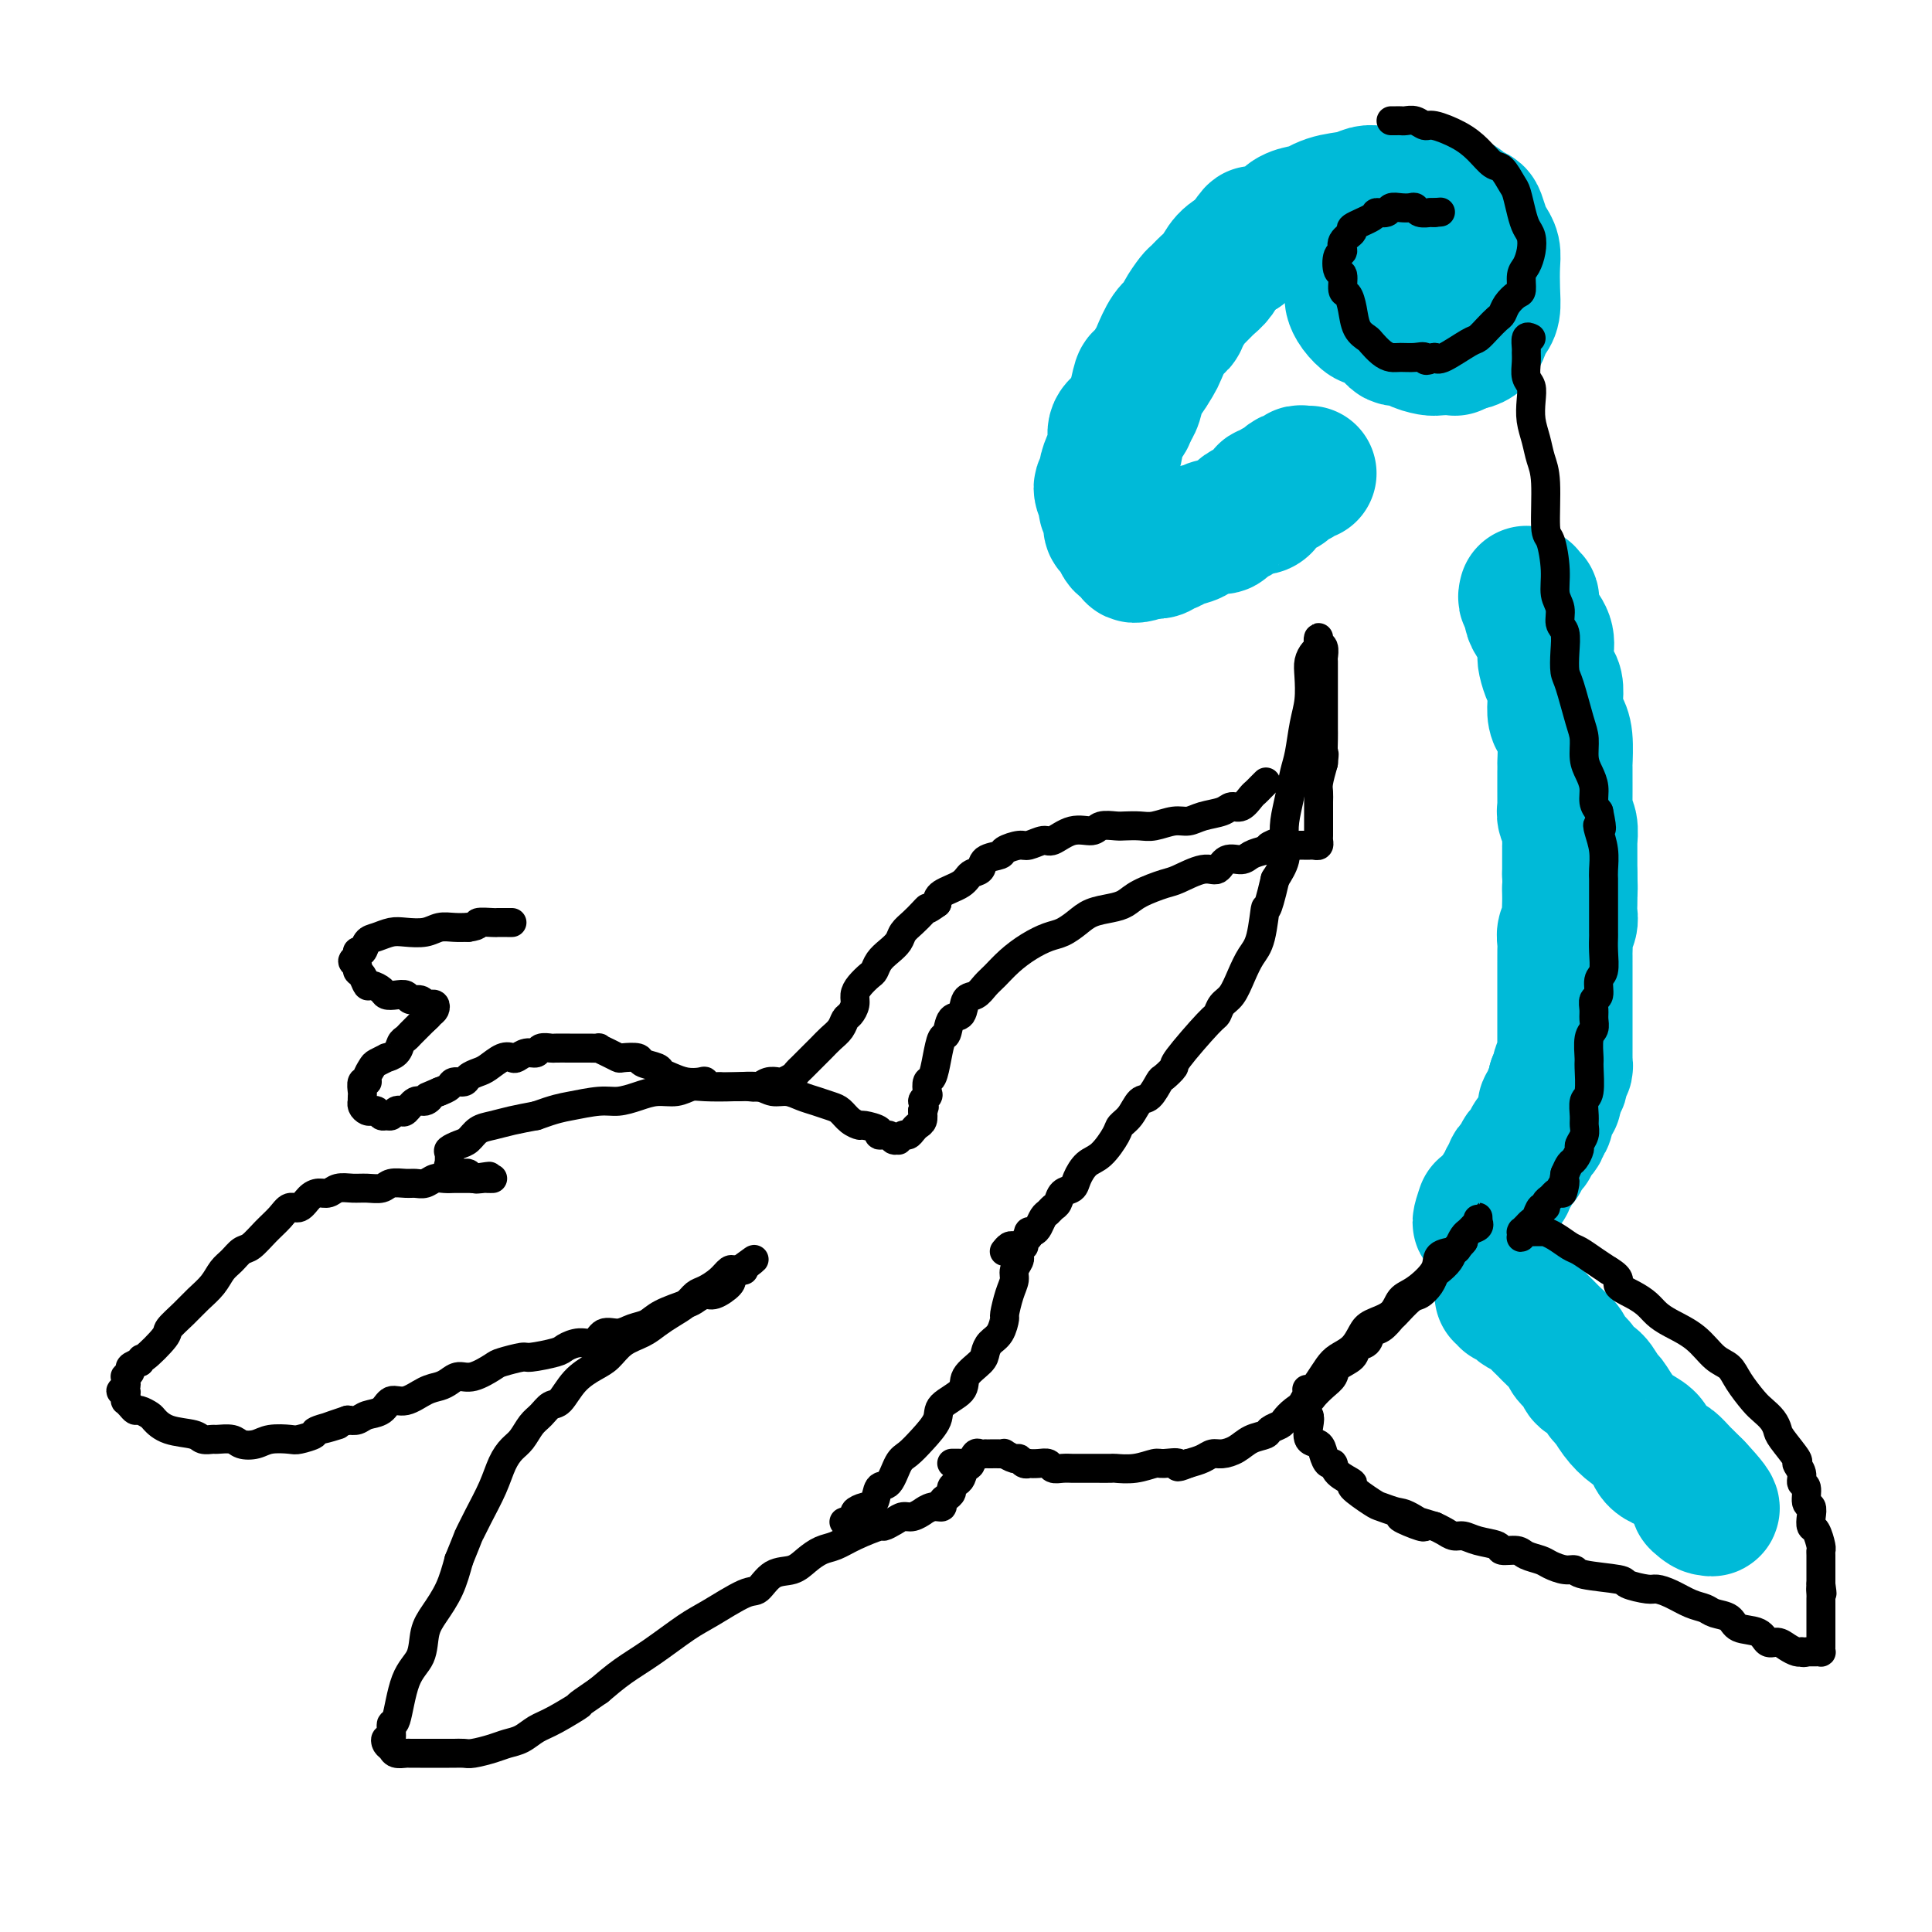 <svg viewBox='0 0 400 400' version='1.1' xmlns='http://www.w3.org/2000/svg' xmlns:xlink='http://www.w3.org/1999/xlink'><g fill='none' stroke='#00BAD8' stroke-width='28' stroke-linecap='round' stroke-linejoin='round'><path d='M316,123c0.030,-0.118 0.060,-0.236 0,0c-0.060,0.236 -0.211,0.825 0,1c0.211,0.175 0.782,-0.064 1,0c0.218,0.064 0.083,0.430 0,1c-0.083,0.570 -0.114,1.345 0,2c0.114,0.655 0.373,1.191 1,2c0.627,0.809 1.622,1.893 2,3c0.378,1.107 0.140,2.239 0,3c-0.140,0.761 -0.182,1.152 0,2c0.182,0.848 0.587,2.152 1,3c0.413,0.848 0.832,1.239 1,2c0.168,0.761 0.083,1.893 0,3c-0.083,1.107 -0.166,2.189 0,3c0.166,0.811 0.580,1.352 1,2c0.420,0.648 0.845,1.405 1,3c0.155,1.595 0.042,4.028 0,5c-0.042,0.972 -0.011,0.483 0,1c0.011,0.517 0.002,2.040 0,3c-0.002,0.960 0.003,1.358 0,2c-0.003,0.642 -0.015,1.528 0,2c0.015,0.472 0.057,0.530 0,1c-0.057,0.470 -0.211,1.351 0,2c0.211,0.649 0.789,1.067 1,2c0.211,0.933 0.057,2.383 0,3c-0.057,0.617 -0.015,0.403 0,1c0.015,0.597 0.004,2.007 0,3c-0.004,0.993 -0.001,1.569 0,2c0.001,0.431 0.001,0.715 0,1'/><path d='M325,181c0.155,4.976 0.043,3.416 0,3c-0.043,-0.416 -0.015,0.311 0,1c0.015,0.689 0.018,1.339 0,2c-0.018,0.661 -0.057,1.333 0,2c0.057,0.667 0.212,1.330 0,2c-0.212,0.670 -0.789,1.348 -1,2c-0.211,0.652 -0.057,1.278 0,2c0.057,0.722 0.015,1.540 0,2c-0.015,0.460 -0.004,0.561 0,1c0.004,0.439 0.001,1.216 0,2c-0.001,0.784 -0.000,1.575 0,2c0.000,0.425 0.000,0.485 0,1c-0.000,0.515 -0.000,1.486 0,2c0.000,0.514 0.000,0.572 0,1c-0.000,0.428 -0.000,1.228 0,2c0.000,0.772 0.000,1.516 0,2c-0.000,0.484 0.000,0.707 0,1c-0.000,0.293 -0.000,0.656 0,1c0.000,0.344 0.000,0.668 0,1c-0.000,0.332 -0.000,0.671 0,1c0.000,0.329 0.000,0.648 0,1c-0.000,0.352 -0.000,0.738 0,1c0.000,0.262 0.001,0.400 0,1c-0.001,0.600 -0.004,1.662 0,2c0.004,0.338 0.015,-0.046 0,0c-0.015,0.046 -0.056,0.524 0,1c0.056,0.476 0.208,0.951 0,1c-0.208,0.049 -0.777,-0.327 -1,0c-0.223,0.327 -0.098,1.357 0,2c0.098,0.643 0.171,0.898 0,1c-0.171,0.102 -0.585,0.051 -1,0'/><path d='M322,224c-0.482,6.831 -0.185,2.408 0,1c0.185,-1.408 0.260,0.200 0,1c-0.260,0.800 -0.855,0.792 -1,1c-0.145,0.208 0.158,0.633 0,1c-0.158,0.367 -0.778,0.677 -1,1c-0.222,0.323 -0.046,0.660 0,1c0.046,0.340 -0.040,0.682 0,1c0.040,0.318 0.204,0.610 0,1c-0.204,0.390 -0.777,0.878 -1,1c-0.223,0.122 -0.098,-0.122 0,0c0.098,0.122 0.167,0.610 0,1c-0.167,0.390 -0.571,0.682 -1,1c-0.429,0.318 -0.885,0.663 -1,1c-0.115,0.337 0.110,0.668 0,1c-0.110,0.332 -0.555,0.666 -1,1c-0.445,0.334 -0.889,0.667 -1,1c-0.111,0.333 0.110,0.667 0,1c-0.110,0.333 -0.550,0.666 -1,1c-0.450,0.334 -0.909,0.668 -1,1c-0.091,0.332 0.187,0.662 0,1c-0.187,0.338 -0.839,0.686 -1,1c-0.161,0.314 0.168,0.596 0,1c-0.168,0.404 -0.834,0.930 -1,1c-0.166,0.070 0.167,-0.317 0,0c-0.167,0.317 -0.833,1.338 -1,2c-0.167,0.662 0.165,0.965 0,1c-0.165,0.035 -0.828,-0.197 -1,0c-0.172,0.197 0.146,0.822 0,1c-0.146,0.178 -0.756,-0.092 -1,0c-0.244,0.092 -0.122,0.546 0,1'/><path d='M308,251c-2.400,4.200 -1.400,1.200 -1,0c0.400,-1.200 0.200,-0.600 0,0'/><path d='M311,268c0.446,-0.120 0.892,-0.239 1,0c0.108,0.239 -0.122,0.838 0,1c0.122,0.162 0.595,-0.112 1,0c0.405,0.112 0.741,0.610 1,1c0.259,0.390 0.439,0.671 1,1c0.561,0.329 1.502,0.707 2,1c0.498,0.293 0.552,0.501 1,1c0.448,0.499 1.290,1.288 2,2c0.710,0.712 1.289,1.347 2,2c0.711,0.653 1.555,1.325 2,2c0.445,0.675 0.490,1.355 1,2c0.510,0.645 1.484,1.256 2,2c0.516,0.744 0.574,1.619 1,2c0.426,0.381 1.219,0.266 2,1c0.781,0.734 1.551,2.318 2,3c0.449,0.682 0.579,0.462 1,1c0.421,0.538 1.134,1.835 2,3c0.866,1.165 1.885,2.197 3,3c1.115,0.803 2.325,1.376 3,2c0.675,0.624 0.815,1.298 1,2c0.185,0.702 0.417,1.431 1,2c0.583,0.569 1.518,0.979 2,1c0.482,0.021 0.510,-0.345 1,0c0.490,0.345 1.441,1.402 2,2c0.559,0.598 0.728,0.738 1,1c0.272,0.262 0.649,0.646 1,1c0.351,0.354 0.675,0.677 1,1'/><path d='M351,308c6.370,6.807 2.295,3.825 1,3c-1.295,-0.825 0.190,0.509 1,1c0.810,0.491 0.946,0.140 1,0c0.054,-0.140 0.027,-0.070 0,0'/><path d='M271,98c-0.303,0.030 -0.606,0.060 -1,0c-0.394,-0.060 -0.880,-0.209 -1,0c-0.120,0.209 0.126,0.778 0,1c-0.126,0.222 -0.625,0.098 -1,0c-0.375,-0.098 -0.625,-0.171 -1,0c-0.375,0.171 -0.874,0.586 -1,1c-0.126,0.414 0.120,0.828 0,1c-0.120,0.172 -0.607,0.102 -1,0c-0.393,-0.102 -0.693,-0.235 -1,0c-0.307,0.235 -0.620,0.837 -1,1c-0.380,0.163 -0.825,-0.115 -1,0c-0.175,0.115 -0.078,0.622 0,1c0.078,0.378 0.138,0.626 0,1c-0.138,0.374 -0.475,0.873 -1,1c-0.525,0.127 -1.239,-0.120 -2,0c-0.761,0.120 -1.569,0.605 -2,1c-0.431,0.395 -0.486,0.698 -1,1c-0.514,0.302 -1.486,0.602 -2,1c-0.514,0.398 -0.570,0.894 -1,1c-0.430,0.106 -1.235,-0.179 -2,0c-0.765,0.179 -1.490,0.823 -2,1c-0.510,0.177 -0.805,-0.111 -1,0c-0.195,0.111 -0.289,0.622 -1,1c-0.711,0.378 -2.039,0.623 -3,1c-0.961,0.377 -1.557,0.884 -2,1c-0.443,0.116 -0.735,-0.161 -1,0c-0.265,0.161 -0.504,0.760 -1,1c-0.496,0.240 -1.248,0.120 -2,0'/><path d='M238,114c-5.526,2.251 -2.842,-0.122 -2,-1c0.842,-0.878 -0.157,-0.262 -1,0c-0.843,0.262 -1.531,0.170 -2,0c-0.469,-0.170 -0.718,-0.417 -1,-1c-0.282,-0.583 -0.596,-1.502 -1,-2c-0.404,-0.498 -0.898,-0.575 -1,-1c-0.102,-0.425 0.187,-1.198 0,-2c-0.187,-0.802 -0.849,-1.631 -1,-2c-0.151,-0.369 0.211,-0.276 0,-1c-0.211,-0.724 -0.995,-2.266 -1,-3c-0.005,-0.734 0.767,-0.662 1,-1c0.233,-0.338 -0.074,-1.087 0,-2c0.074,-0.913 0.531,-1.988 1,-3c0.469,-1.012 0.952,-1.959 1,-3c0.048,-1.041 -0.338,-2.174 0,-3c0.338,-0.826 1.399,-1.343 2,-2c0.601,-0.657 0.742,-1.454 1,-2c0.258,-0.546 0.632,-0.840 1,-2c0.368,-1.160 0.731,-3.186 1,-4c0.269,-0.814 0.443,-0.417 1,-1c0.557,-0.583 1.496,-2.147 2,-3c0.504,-0.853 0.573,-0.996 1,-2c0.427,-1.004 1.213,-2.870 2,-4c0.787,-1.130 1.576,-1.524 2,-2c0.424,-0.476 0.484,-1.032 1,-2c0.516,-0.968 1.488,-2.346 2,-3c0.512,-0.654 0.563,-0.584 1,-1c0.437,-0.416 1.262,-1.318 2,-2c0.738,-0.682 1.391,-1.145 2,-2c0.609,-0.855 1.174,-2.101 2,-3c0.826,-0.899 1.913,-1.449 3,-2'/><path d='M257,52c4.358,-6.130 2.255,-2.955 2,-2c-0.255,0.955 1.340,-0.309 2,-1c0.660,-0.691 0.384,-0.810 1,-1c0.616,-0.190 2.123,-0.450 3,-1c0.877,-0.550 1.123,-1.390 2,-2c0.877,-0.610 2.385,-0.990 3,-1c0.615,-0.010 0.338,0.351 1,0c0.662,-0.351 2.263,-1.415 4,-2c1.737,-0.585 3.609,-0.693 5,-1c1.391,-0.307 2.300,-0.815 3,-1c0.700,-0.185 1.190,-0.049 2,0c0.810,0.049 1.940,0.011 3,0c1.060,-0.011 2.050,0.004 3,0c0.950,-0.004 1.860,-0.026 3,0c1.140,0.026 2.508,0.102 3,0c0.492,-0.102 0.107,-0.380 1,0c0.893,0.380 3.066,1.418 4,2c0.934,0.582 0.631,0.708 1,1c0.369,0.292 1.409,0.749 2,1c0.591,0.251 0.733,0.295 1,1c0.267,0.705 0.660,2.071 1,3c0.340,0.929 0.628,1.422 1,2c0.372,0.578 0.829,1.243 1,2c0.171,0.757 0.057,1.606 0,3c-0.057,1.394 -0.056,3.333 0,5c0.056,1.667 0.167,3.063 0,4c-0.167,0.937 -0.611,1.414 -1,2c-0.389,0.586 -0.723,1.281 -1,2c-0.277,0.719 -0.498,1.463 -1,2c-0.502,0.537 -1.286,0.868 -2,1c-0.714,0.132 -1.357,0.066 -2,0'/><path d='M302,71c-1.147,1.312 -0.515,1.094 -1,1c-0.485,-0.094 -2.088,-0.062 -3,0c-0.912,0.062 -1.133,0.153 -2,0c-0.867,-0.153 -2.382,-0.551 -3,-1c-0.618,-0.449 -0.341,-0.947 -1,-1c-0.659,-0.053 -2.256,0.341 -3,0c-0.744,-0.341 -0.637,-1.418 -1,-2c-0.363,-0.582 -1.197,-0.671 -2,-1c-0.803,-0.329 -1.574,-0.900 -2,-1c-0.426,-0.100 -0.506,0.272 -1,0c-0.494,-0.272 -1.400,-1.186 -2,-2c-0.600,-0.814 -0.893,-1.528 -1,-2c-0.107,-0.472 -0.027,-0.704 0,-1c0.027,-0.296 -0.000,-0.657 0,-1c0.000,-0.343 0.028,-0.669 0,-1c-0.028,-0.331 -0.111,-0.666 0,-1c0.111,-0.334 0.414,-0.667 1,-1c0.586,-0.333 1.453,-0.666 2,-1c0.547,-0.334 0.773,-0.670 1,-1c0.227,-0.330 0.455,-0.653 1,-1c0.545,-0.347 1.406,-0.719 2,-1c0.594,-0.281 0.921,-0.471 2,-1c1.079,-0.529 2.909,-1.396 4,-2c1.091,-0.604 1.444,-0.947 2,-1c0.556,-0.053 1.315,0.182 2,0c0.685,-0.182 1.297,-0.781 2,-1c0.703,-0.219 1.498,-0.059 2,0c0.502,0.059 0.712,0.016 1,0c0.288,-0.016 0.654,-0.004 1,0c0.346,0.004 0.670,0.001 1,0c0.330,-0.001 0.665,-0.001 1,0'/><path d='M305,48c2.089,-0.311 1.311,-0.089 1,0c-0.311,0.089 -0.156,0.044 0,0'/></g>
<g fill='none' stroke='#000000' stroke-width='6' stroke-linecap='round' stroke-linejoin='round'><path d='M288,25c0.327,0.002 0.655,0.005 1,0c0.345,-0.005 0.709,-0.017 1,0c0.291,0.017 0.510,0.062 1,0c0.490,-0.062 1.250,-0.233 2,0c0.750,0.233 1.489,0.868 2,1c0.511,0.132 0.794,-0.241 2,0c1.206,0.241 3.335,1.094 5,2c1.665,0.906 2.866,1.865 4,3c1.134,1.135 2.202,2.446 3,3c0.798,0.554 1.327,0.351 2,1c0.673,0.649 1.490,2.151 2,3c0.510,0.849 0.712,1.045 1,2c0.288,0.955 0.663,2.669 1,4c0.337,1.331 0.636,2.281 1,3c0.364,0.719 0.792,1.209 1,2c0.208,0.791 0.197,1.885 0,3c-0.197,1.115 -0.581,2.252 -1,3c-0.419,0.748 -0.872,1.107 -1,2c-0.128,0.893 0.069,2.318 0,3c-0.069,0.682 -0.402,0.619 -1,1c-0.598,0.381 -1.459,1.206 -2,2c-0.541,0.794 -0.761,1.559 -1,2c-0.239,0.441 -0.498,0.560 -1,1c-0.502,0.440 -1.248,1.201 -2,2c-0.752,0.799 -1.511,1.637 -2,2c-0.489,0.363 -0.709,0.252 -2,1c-1.291,0.748 -3.655,2.357 -5,3c-1.345,0.643 -1.673,0.322 -2,0'/><path d='M297,74c-2.385,1.237 -1.846,0.330 -2,0c-0.154,-0.330 -1.001,-0.081 -2,0c-0.999,0.081 -2.150,-0.005 -3,0c-0.850,0.005 -1.397,0.102 -2,0c-0.603,-0.102 -1.261,-0.404 -2,-1c-0.739,-0.596 -1.560,-1.488 -2,-2c-0.440,-0.512 -0.500,-0.646 -1,-1c-0.500,-0.354 -1.439,-0.929 -2,-2c-0.561,-1.071 -0.742,-2.638 -1,-4c-0.258,-1.362 -0.592,-2.519 -1,-3c-0.408,-0.481 -0.890,-0.285 -1,-1c-0.110,-0.715 0.150,-2.341 0,-3c-0.150,-0.659 -0.711,-0.352 -1,-1c-0.289,-0.648 -0.306,-2.253 0,-3c0.306,-0.747 0.934,-0.637 1,-1c0.066,-0.363 -0.429,-1.197 0,-2c0.429,-0.803 1.782,-1.573 2,-2c0.218,-0.427 -0.700,-0.510 0,-1c0.700,-0.490 3.016,-1.385 4,-2c0.984,-0.615 0.634,-0.949 1,-1c0.366,-0.051 1.446,0.182 2,0c0.554,-0.182 0.581,-0.777 1,-1c0.419,-0.223 1.230,-0.074 2,0c0.770,0.074 1.498,0.072 2,0c0.502,-0.072 0.778,-0.216 1,0c0.222,0.216 0.389,0.790 1,1c0.611,0.210 1.664,0.057 2,0c0.336,-0.057 -0.047,-0.016 0,0c0.047,0.016 0.523,0.008 1,0'/><path d='M297,44c2.167,-0.167 1.083,-0.083 0,0'/><path d='M317,70c-0.423,-0.207 -0.846,-0.413 -1,0c-0.154,0.413 -0.037,1.447 0,2c0.037,0.553 -0.004,0.626 0,1c0.004,0.374 0.053,1.051 0,2c-0.053,0.949 -0.207,2.171 0,3c0.207,0.829 0.776,1.264 1,2c0.224,0.736 0.102,1.773 0,3c-0.102,1.227 -0.186,2.644 0,4c0.186,1.356 0.641,2.649 1,4c0.359,1.351 0.622,2.758 1,4c0.378,1.242 0.871,2.317 1,5c0.129,2.683 -0.105,6.972 0,9c0.105,2.028 0.549,1.793 1,3c0.451,1.207 0.909,3.855 1,6c0.091,2.145 -0.186,3.788 0,5c0.186,1.212 0.834,1.995 1,3c0.166,1.005 -0.150,2.232 0,3c0.150,0.768 0.765,1.077 1,2c0.235,0.923 0.091,2.462 0,4c-0.091,1.538 -0.130,3.076 0,4c0.130,0.924 0.430,1.234 1,3c0.570,1.766 1.411,4.990 2,7c0.589,2.010 0.928,2.807 1,4c0.072,1.193 -0.122,2.781 0,4c0.122,1.219 0.558,2.069 1,3c0.442,0.931 0.888,1.943 1,3c0.112,1.057 -0.111,2.159 0,3c0.111,0.841 0.555,1.420 1,2'/><path d='M331,168c1.099,5.155 0.347,3.542 0,3c-0.347,-0.542 -0.289,-0.012 0,1c0.289,1.012 0.810,2.506 1,4c0.190,1.494 0.051,2.990 0,4c-0.051,1.010 -0.014,1.535 0,2c0.014,0.465 0.004,0.869 0,2c-0.004,1.131 -0.001,2.990 0,4c0.001,1.010 0.001,1.170 0,2c-0.001,0.830 -0.004,2.328 0,3c0.004,0.672 0.016,0.516 0,1c-0.016,0.484 -0.061,1.606 0,3c0.061,1.394 0.227,3.059 0,4c-0.227,0.941 -0.846,1.158 -1,2c-0.154,0.842 0.156,2.309 0,3c-0.156,0.691 -0.778,0.606 -1,1c-0.222,0.394 -0.045,1.269 0,2c0.045,0.731 -0.041,1.319 0,2c0.041,0.681 0.208,1.454 0,2c-0.208,0.546 -0.792,0.865 -1,2c-0.208,1.135 -0.042,3.084 0,4c0.042,0.916 -0.042,0.798 0,2c0.042,1.202 0.208,3.725 0,5c-0.208,1.275 -0.792,1.301 -1,2c-0.208,0.699 -0.041,2.070 0,3c0.041,0.930 -0.045,1.419 0,2c0.045,0.581 0.219,1.254 0,2c-0.219,0.746 -0.832,1.565 -1,2c-0.168,0.435 0.110,0.488 0,1c-0.110,0.512 -0.606,1.484 -1,2c-0.394,0.516 -0.684,0.576 -1,1c-0.316,0.424 -0.658,1.212 -1,2'/><path d='M324,243c-1.190,6.902 -0.165,3.159 0,2c0.165,-1.159 -0.529,0.268 -1,1c-0.471,0.732 -0.718,0.769 -1,1c-0.282,0.231 -0.600,0.657 -1,1c-0.400,0.343 -0.881,0.603 -1,1c-0.119,0.397 0.123,0.932 0,1c-0.123,0.068 -0.611,-0.332 -1,0c-0.389,0.332 -0.679,1.396 -1,2c-0.321,0.604 -0.675,0.749 -1,1c-0.325,0.251 -0.623,0.607 -1,1c-0.377,0.393 -0.834,0.824 -1,1c-0.166,0.176 -0.042,0.096 0,0c0.042,-0.096 0.000,-0.208 0,0c-0.000,0.208 0.040,0.735 0,1c-0.040,0.265 -0.161,0.267 0,0c0.161,-0.267 0.602,-0.804 1,-1c0.398,-0.196 0.753,-0.051 1,0c0.247,0.051 0.388,0.006 1,0c0.612,-0.006 1.696,0.025 2,0c0.304,-0.025 -0.172,-0.106 0,0c0.172,0.106 0.994,0.399 2,1c1.006,0.601 2.198,1.512 3,2c0.802,0.488 1.216,0.555 2,1c0.784,0.445 1.938,1.270 3,2c1.062,0.730 2.031,1.365 3,2'/><path d='M333,263c3.098,1.821 1.842,2.374 2,3c0.158,0.626 1.728,1.324 3,2c1.272,0.676 2.244,1.329 3,2c0.756,0.671 1.295,1.358 2,2c0.705,0.642 1.577,1.237 3,2c1.423,0.763 3.396,1.692 5,3c1.604,1.308 2.838,2.994 4,4c1.162,1.006 2.251,1.333 3,2c0.749,0.667 1.157,1.674 2,3c0.843,1.326 2.121,2.972 3,4c0.879,1.028 1.357,1.439 2,2c0.643,0.561 1.449,1.273 2,2c0.551,0.727 0.845,1.468 1,2c0.155,0.532 0.170,0.854 1,2c0.830,1.146 2.475,3.117 3,4c0.525,0.883 -0.071,0.678 0,1c0.071,0.322 0.807,1.171 1,2c0.193,0.829 -0.158,1.639 0,2c0.158,0.361 0.826,0.272 1,1c0.174,0.728 -0.147,2.273 0,3c0.147,0.727 0.761,0.636 1,1c0.239,0.364 0.102,1.183 0,2c-0.102,0.817 -0.171,1.632 0,2c0.171,0.368 0.582,0.288 1,1c0.418,0.712 0.844,2.217 1,3c0.156,0.783 0.042,0.843 0,1c-0.042,0.157 -0.011,0.409 0,1c0.011,0.591 0.003,1.519 0,2c-0.003,0.481 -0.001,0.514 0,1c0.001,0.486 0.000,1.425 0,2c-0.000,0.575 -0.000,0.788 0,1'/><path d='M377,328c0.464,3.273 0.124,1.454 0,1c-0.124,-0.454 -0.033,0.457 0,1c0.033,0.543 0.009,0.719 0,1c-0.009,0.281 -0.002,0.667 0,1c0.002,0.333 0.001,0.614 0,1c-0.001,0.386 -0.000,0.877 0,1c0.000,0.123 0.000,-0.121 0,0c-0.000,0.121 -0.000,0.607 0,1c0.000,0.393 0.000,0.693 0,1c-0.000,0.307 0.000,0.621 0,1c-0.000,0.379 -0.000,0.823 0,1c0.000,0.177 0.000,0.089 0,0c-0.000,-0.089 -0.000,-0.178 0,0c0.000,0.178 0.001,0.622 0,1c-0.001,0.378 -0.003,0.690 0,1c0.003,0.310 0.012,0.619 0,1c-0.012,0.381 -0.045,0.834 0,1c0.045,0.166 0.167,0.044 0,0c-0.167,-0.044 -0.622,-0.012 -1,0c-0.378,0.012 -0.679,0.003 -1,0c-0.321,-0.003 -0.660,-0.002 -1,0'/><path d='M374,342c-0.700,0.312 -0.950,0.094 -1,0c-0.050,-0.094 0.099,-0.062 0,0c-0.099,0.062 -0.447,0.153 -1,0c-0.553,-0.153 -1.311,-0.551 -2,-1c-0.689,-0.449 -1.310,-0.950 -2,-1c-0.690,-0.050 -1.449,0.352 -2,0c-0.551,-0.352 -0.896,-1.456 -2,-2c-1.104,-0.544 -2.969,-0.526 -4,-1c-1.031,-0.474 -1.227,-1.440 -2,-2c-0.773,-0.560 -2.123,-0.714 -3,-1c-0.877,-0.286 -1.282,-0.703 -2,-1c-0.718,-0.297 -1.748,-0.475 -3,-1c-1.252,-0.525 -2.725,-1.398 -4,-2c-1.275,-0.602 -2.352,-0.935 -3,-1c-0.648,-0.065 -0.866,0.136 -2,0c-1.134,-0.136 -3.184,-0.610 -4,-1c-0.816,-0.390 -0.397,-0.696 -2,-1c-1.603,-0.304 -5.229,-0.606 -7,-1c-1.771,-0.394 -1.686,-0.879 -2,-1c-0.314,-0.121 -1.027,0.121 -2,0c-0.973,-0.121 -2.205,-0.606 -3,-1c-0.795,-0.394 -1.152,-0.697 -2,-1c-0.848,-0.303 -2.187,-0.606 -3,-1c-0.813,-0.394 -1.099,-0.880 -2,-1c-0.901,-0.120 -2.415,0.126 -3,0c-0.585,-0.126 -0.240,-0.625 -1,-1c-0.760,-0.375 -2.626,-0.625 -4,-1c-1.374,-0.375 -2.255,-0.874 -3,-1c-0.745,-0.126 -1.354,0.120 -2,0c-0.646,-0.120 -1.327,-0.606 -2,-1c-0.673,-0.394 -1.336,-0.697 -2,-1'/><path d='M297,316c-12.507,-3.913 -5.274,-0.696 -3,0c2.274,0.696 -0.412,-1.131 -2,-2c-1.588,-0.869 -2.079,-0.781 -3,-1c-0.921,-0.219 -2.271,-0.743 -3,-1c-0.729,-0.257 -0.835,-0.245 -2,-1c-1.165,-0.755 -3.387,-2.278 -4,-3c-0.613,-0.722 0.382,-0.644 0,-1c-0.382,-0.356 -2.143,-1.146 -3,-2c-0.857,-0.854 -0.812,-1.771 -1,-2c-0.188,-0.229 -0.611,0.230 -1,0c-0.389,-0.230 -0.744,-1.151 -1,-2c-0.256,-0.849 -0.412,-1.628 -1,-2c-0.588,-0.372 -1.608,-0.337 -2,-1c-0.392,-0.663 -0.157,-2.024 0,-3c0.157,-0.976 0.238,-1.567 0,-2c-0.238,-0.433 -0.793,-0.707 -1,-1c-0.207,-0.293 -0.066,-0.604 0,-1c0.066,-0.396 0.056,-0.876 0,-1c-0.056,-0.124 -0.159,0.107 0,0c0.159,-0.107 0.579,-0.554 1,-1'/><path d='M271,289c-0.713,-2.313 -0.497,-1.094 0,-1c0.497,0.094 1.274,-0.937 2,-2c0.726,-1.063 1.400,-2.158 2,-3c0.600,-0.842 1.127,-1.432 2,-2c0.873,-0.568 2.092,-1.115 3,-2c0.908,-0.885 1.504,-2.108 2,-3c0.496,-0.892 0.890,-1.453 2,-2c1.110,-0.547 2.936,-1.082 4,-2c1.064,-0.918 1.368,-2.221 2,-3c0.632,-0.779 1.594,-1.034 3,-2c1.406,-0.966 3.255,-2.644 4,-4c0.745,-1.356 0.385,-2.391 1,-3c0.615,-0.609 2.206,-0.793 3,-1c0.794,-0.207 0.791,-0.438 1,-1c0.209,-0.562 0.630,-1.456 1,-2c0.370,-0.544 0.687,-0.739 1,-1c0.313,-0.261 0.620,-0.588 1,-1c0.380,-0.412 0.833,-0.910 1,-1c0.167,-0.090 0.046,0.228 0,0c-0.046,-0.228 -0.019,-1.001 0,-1c0.019,0.001 0.030,0.777 0,1c-0.030,0.223 -0.101,-0.105 0,0c0.101,0.105 0.373,0.644 0,1c-0.373,0.356 -1.392,0.530 -2,1c-0.608,0.470 -0.804,1.235 -1,2'/><path d='M303,257c-0.484,0.654 -0.693,0.790 -1,1c-0.307,0.210 -0.711,0.493 -1,1c-0.289,0.507 -0.462,1.239 -1,2c-0.538,0.761 -1.441,1.550 -2,2c-0.559,0.450 -0.773,0.562 -1,1c-0.227,0.438 -0.466,1.201 -1,2c-0.534,0.799 -1.364,1.633 -2,2c-0.636,0.367 -1.077,0.268 -2,1c-0.923,0.732 -2.326,2.294 -3,3c-0.674,0.706 -0.619,0.555 -1,1c-0.381,0.445 -1.199,1.484 -2,2c-0.801,0.516 -1.584,0.508 -2,1c-0.416,0.492 -0.464,1.483 -1,2c-0.536,0.517 -1.561,0.561 -2,1c-0.439,0.439 -0.293,1.273 -1,2c-0.707,0.727 -2.268,1.346 -3,2c-0.732,0.654 -0.636,1.344 -1,2c-0.364,0.656 -1.187,1.279 -2,2c-0.813,0.721 -1.617,1.541 -2,2c-0.383,0.459 -0.344,0.557 -1,1c-0.656,0.443 -2.005,1.232 -3,2c-0.995,0.768 -1.634,1.514 -2,2c-0.366,0.486 -0.457,0.711 -1,1c-0.543,0.289 -1.539,0.642 -2,1c-0.461,0.358 -0.389,0.722 -1,1c-0.611,0.278 -1.906,0.470 -3,1c-1.094,0.530 -1.986,1.399 -3,2c-1.014,0.601 -2.148,0.934 -3,1c-0.852,0.066 -1.422,-0.136 -2,0c-0.578,0.136 -1.165,0.610 -2,1c-0.835,0.390 -1.917,0.695 -3,1'/><path d='M246,303c-3.385,1.388 -1.846,0.358 -2,0c-0.154,-0.358 -2.000,-0.043 -3,0c-1.000,0.043 -1.153,-0.185 -2,0c-0.847,0.185 -2.386,0.782 -4,1c-1.614,0.218 -3.301,0.059 -4,0c-0.699,-0.059 -0.410,-0.016 -1,0c-0.590,0.016 -2.059,0.004 -3,0c-0.941,-0.004 -1.355,-0.000 -2,0c-0.645,0.000 -1.520,-0.004 -2,0c-0.480,0.004 -0.565,0.015 -1,0c-0.435,-0.015 -1.221,-0.057 -2,0c-0.779,0.057 -1.553,0.211 -2,0c-0.447,-0.211 -0.568,-0.788 -1,-1c-0.432,-0.212 -1.177,-0.061 -2,0c-0.823,0.061 -1.725,0.031 -2,0c-0.275,-0.031 0.076,-0.065 0,0c-0.076,0.065 -0.580,0.228 -1,0c-0.420,-0.228 -0.756,-0.846 -1,-1c-0.244,-0.154 -0.398,0.155 -1,0c-0.602,-0.155 -1.654,-0.773 -2,-1c-0.346,-0.227 0.013,-0.061 0,0c-0.013,0.061 -0.399,0.017 -1,0c-0.601,-0.017 -1.418,-0.006 -2,0c-0.582,0.006 -0.929,0.007 -1,0c-0.071,-0.007 0.136,-0.023 0,0c-0.136,0.023 -0.613,0.083 -1,0c-0.387,-0.083 -0.682,-0.309 -1,0c-0.318,0.309 -0.659,1.155 -1,2'/><path d='M201,303c-7.201,-0.032 -2.704,-0.111 -1,0c1.704,0.111 0.615,0.411 0,1c-0.615,0.589 -0.756,1.467 -1,2c-0.244,0.533 -0.591,0.720 -1,1c-0.409,0.280 -0.879,0.654 -1,1c-0.121,0.346 0.106,0.666 0,1c-0.106,0.334 -0.544,0.682 -1,1c-0.456,0.318 -0.930,0.606 -1,1c-0.070,0.394 0.262,0.894 0,1c-0.262,0.106 -1.120,-0.183 -2,0c-0.880,0.183 -1.782,0.836 -2,1c-0.218,0.164 0.249,-0.162 0,0c-0.249,0.162 -1.215,0.812 -2,1c-0.785,0.188 -1.389,-0.088 -2,0c-0.611,0.088 -1.230,0.538 -2,1c-0.770,0.462 -1.689,0.935 -2,1c-0.311,0.065 -0.012,-0.278 -1,0c-0.988,0.278 -3.264,1.178 -5,2c-1.736,0.822 -2.933,1.566 -4,2c-1.067,0.434 -2.005,0.558 -3,1c-0.995,0.442 -2.047,1.201 -3,2c-0.953,0.799 -1.805,1.639 -3,2c-1.195,0.361 -2.732,0.244 -4,1c-1.268,0.756 -2.266,2.386 -3,3c-0.734,0.614 -1.203,0.211 -3,1c-1.797,0.789 -4.924,2.769 -7,4c-2.076,1.231 -3.103,1.711 -5,3c-1.897,1.289 -4.665,3.385 -7,5c-2.335,1.615 -4.239,2.747 -6,4c-1.761,1.253 -3.381,2.626 -5,4'/><path d='M124,350c-6.227,4.235 -3.793,2.822 -4,3c-0.207,0.178 -3.054,1.945 -5,3c-1.946,1.055 -2.990,1.397 -4,2c-1.010,0.603 -1.985,1.468 -3,2c-1.015,0.532 -2.069,0.731 -3,1c-0.931,0.269 -1.740,0.608 -3,1c-1.260,0.392 -2.970,0.837 -4,1c-1.030,0.163 -1.379,0.044 -2,0c-0.621,-0.044 -1.515,-0.012 -2,0c-0.485,0.012 -0.563,0.003 -1,0c-0.437,-0.003 -1.234,-0.001 -2,0c-0.766,0.001 -1.499,-0.000 -2,0c-0.501,0.000 -0.768,0.001 -1,0c-0.232,-0.001 -0.429,-0.003 -1,0c-0.571,0.003 -1.515,0.012 -2,0c-0.485,-0.012 -0.509,-0.046 -1,0c-0.491,0.046 -1.448,0.173 -2,0c-0.552,-0.173 -0.699,-0.647 -1,-1c-0.301,-0.353 -0.758,-0.585 -1,-1c-0.242,-0.415 -0.270,-1.013 0,-1c0.270,0.013 0.840,0.637 1,0c0.160,-0.637 -0.088,-2.537 0,-3c0.088,-0.463 0.512,0.509 1,-1c0.488,-1.509 1.040,-5.501 2,-8c0.960,-2.499 2.326,-3.507 3,-5c0.674,-1.493 0.655,-3.472 1,-5c0.345,-1.528 1.054,-2.604 2,-4c0.946,-1.396 2.127,-3.113 3,-5c0.873,-1.887 1.436,-3.943 2,-6'/><path d='M95,323c2.539,-6.228 1.888,-4.799 2,-5c0.112,-0.201 0.989,-2.030 2,-4c1.011,-1.970 2.158,-4.079 3,-6c0.842,-1.921 1.380,-3.655 2,-5c0.620,-1.345 1.321,-2.301 2,-3c0.679,-0.699 1.336,-1.140 2,-2c0.664,-0.860 1.335,-2.138 2,-3c0.665,-0.862 1.326,-1.309 2,-2c0.674,-0.691 1.363,-1.626 2,-2c0.637,-0.374 1.222,-0.187 2,-1c0.778,-0.813 1.748,-2.626 3,-4c1.252,-1.374 2.786,-2.307 4,-3c1.214,-0.693 2.110,-1.144 3,-2c0.890,-0.856 1.775,-2.116 3,-3c1.225,-0.884 2.790,-1.393 4,-2c1.210,-0.607 2.067,-1.314 3,-2c0.933,-0.686 1.944,-1.352 3,-2c1.056,-0.648 2.156,-1.277 3,-2c0.844,-0.723 1.430,-1.539 2,-2c0.570,-0.461 1.122,-0.569 2,-1c0.878,-0.431 2.081,-1.187 3,-2c0.919,-0.813 1.553,-1.682 2,-2c0.447,-0.318 0.705,-0.085 1,0c0.295,0.085 0.625,0.023 1,0c0.375,-0.023 0.793,-0.006 1,0c0.207,0.006 0.202,0.002 0,0c-0.202,-0.002 -0.601,-0.001 -1,0'/><path d='M153,263c6.498,-4.777 1.242,-0.721 -1,1c-2.242,1.721 -1.469,1.105 -1,1c0.469,-0.105 0.634,0.300 0,1c-0.634,0.700 -2.067,1.696 -3,2c-0.933,0.304 -1.365,-0.083 -2,0c-0.635,0.083 -1.471,0.638 -2,1c-0.529,0.362 -0.749,0.532 -2,1c-1.251,0.468 -3.532,1.234 -5,2c-1.468,0.766 -2.122,1.534 -3,2c-0.878,0.466 -1.981,0.632 -3,1c-1.019,0.368 -1.954,0.939 -3,1c-1.046,0.061 -2.202,-0.387 -3,0c-0.798,0.387 -1.237,1.610 -2,2c-0.763,0.390 -1.851,-0.054 -3,0c-1.149,0.054 -2.360,0.606 -3,1c-0.640,0.394 -0.708,0.629 -2,1c-1.292,0.371 -3.809,0.878 -5,1c-1.191,0.122 -1.057,-0.140 -2,0c-0.943,0.140 -2.963,0.681 -4,1c-1.037,0.319 -1.092,0.414 -2,1c-0.908,0.586 -2.668,1.661 -4,2c-1.332,0.339 -2.236,-0.059 -3,0c-0.764,0.059 -1.388,0.574 -2,1c-0.612,0.426 -1.213,0.762 -2,1c-0.787,0.238 -1.762,0.378 -3,1c-1.238,0.622 -2.740,1.725 -4,2c-1.260,0.275 -2.277,-0.280 -3,0c-0.723,0.280 -1.153,1.395 -2,2c-0.847,0.605 -2.113,0.701 -3,1c-0.887,0.299 -1.396,0.800 -2,1c-0.604,0.200 -1.302,0.100 -2,0'/><path d='M72,294c-9.806,3.272 -3.321,1.451 -2,1c1.321,-0.451 -2.520,0.467 -4,1c-1.480,0.533 -0.597,0.682 -1,1c-0.403,0.318 -2.090,0.804 -3,1c-0.910,0.196 -1.043,0.101 -2,0c-0.957,-0.101 -2.736,-0.209 -4,0c-1.264,0.209 -2.011,0.735 -3,1c-0.989,0.265 -2.219,0.268 -3,0c-0.781,-0.268 -1.113,-0.807 -2,-1c-0.887,-0.193 -2.331,-0.040 -3,0c-0.669,0.040 -0.565,-0.035 -1,0c-0.435,0.035 -1.411,0.178 -2,0c-0.589,-0.178 -0.791,-0.679 -2,-1c-1.209,-0.321 -3.423,-0.464 -5,-1c-1.577,-0.536 -2.516,-1.467 -3,-2c-0.484,-0.533 -0.512,-0.669 -1,-1c-0.488,-0.331 -1.437,-0.859 -2,-1c-0.563,-0.141 -0.740,0.103 -1,0c-0.260,-0.103 -0.604,-0.553 -1,-1c-0.396,-0.447 -0.843,-0.889 -1,-1c-0.157,-0.111 -0.024,0.111 0,0c0.024,-0.111 -0.060,-0.554 0,-1c0.060,-0.446 0.265,-0.894 0,-1c-0.265,-0.106 -1.000,0.130 -1,0c0.000,-0.130 0.736,-0.626 1,-1c0.264,-0.374 0.055,-0.625 0,-1c-0.055,-0.375 0.043,-0.874 0,-1c-0.043,-0.126 -0.228,0.121 0,0c0.228,-0.121 0.869,-0.609 1,-1c0.131,-0.391 -0.248,-0.683 0,-1c0.248,-0.317 1.124,-0.658 2,-1'/><path d='M29,282c0.454,-1.244 0.088,-0.353 1,-1c0.912,-0.647 3.102,-2.834 4,-4c0.898,-1.166 0.506,-1.313 1,-2c0.494,-0.687 1.876,-1.913 3,-3c1.124,-1.087 1.992,-2.036 3,-3c1.008,-0.964 2.156,-1.944 3,-3c0.844,-1.056 1.384,-2.187 2,-3c0.616,-0.813 1.310,-1.309 2,-2c0.690,-0.691 1.378,-1.576 2,-2c0.622,-0.424 1.178,-0.385 2,-1c0.822,-0.615 1.911,-1.884 3,-3c1.089,-1.116 2.179,-2.079 3,-3c0.821,-0.921 1.375,-1.801 2,-2c0.625,-0.199 1.321,0.283 2,0c0.679,-0.283 1.340,-1.330 2,-2c0.660,-0.670 1.320,-0.965 2,-1c0.680,-0.035 1.379,0.188 2,0c0.621,-0.188 1.162,-0.786 2,-1c0.838,-0.214 1.971,-0.043 3,0c1.029,0.043 1.952,-0.041 3,0c1.048,0.041 2.220,0.208 3,0c0.780,-0.208 1.168,-0.792 2,-1c0.832,-0.208 2.110,-0.042 3,0c0.890,0.042 1.394,-0.041 2,0c0.606,0.041 1.313,0.207 2,0c0.687,-0.207 1.354,-0.788 2,-1c0.646,-0.212 1.273,-0.057 2,0c0.727,0.057 1.556,0.015 2,0c0.444,-0.015 0.504,-0.004 1,0c0.496,0.004 1.427,0.001 2,0c0.573,-0.001 0.786,-0.001 1,0'/><path d='M98,244c6.055,-0.928 2.194,-0.249 1,0c-1.194,0.249 0.281,0.066 1,0c0.719,-0.066 0.683,-0.017 1,0c0.317,0.017 0.986,0.001 1,0c0.014,-0.001 -0.626,0.014 -1,0c-0.374,-0.014 -0.480,-0.056 -1,0c-0.520,0.056 -1.453,0.208 -2,0c-0.547,-0.208 -0.707,-0.778 -1,-1c-0.293,-0.222 -0.720,-0.096 -1,0c-0.280,0.096 -0.414,0.163 -1,0c-0.586,-0.163 -1.623,-0.554 -2,-1c-0.377,-0.446 -0.095,-0.946 0,-1c0.095,-0.054 0.003,0.337 0,0c-0.003,-0.337 0.081,-1.404 0,-2c-0.081,-0.596 -0.329,-0.723 0,-1c0.329,-0.277 1.234,-0.704 2,-1c0.766,-0.296 1.393,-0.461 2,-1c0.607,-0.539 1.194,-1.454 2,-2c0.806,-0.546 1.832,-0.724 3,-1c1.168,-0.276 2.476,-0.650 4,-1c1.524,-0.350 3.262,-0.675 5,-1'/><path d='M111,231c4.057,-1.472 5.200,-1.652 7,-2c1.800,-0.348 4.256,-0.863 6,-1c1.744,-0.137 2.774,0.103 4,0c1.226,-0.103 2.646,-0.550 4,-1c1.354,-0.450 2.640,-0.905 4,-1c1.360,-0.095 2.794,0.170 4,0c1.206,-0.170 2.185,-0.774 3,-1c0.815,-0.226 1.467,-0.076 3,0c1.533,0.076 3.947,0.076 6,0c2.053,-0.076 3.746,-0.228 5,0c1.254,0.228 2.069,0.835 3,1c0.931,0.165 1.979,-0.111 3,0c1.021,0.111 2.016,0.611 3,1c0.984,0.389 1.956,0.669 3,1c1.044,0.331 2.161,0.715 3,1c0.839,0.285 1.399,0.471 2,1c0.601,0.529 1.241,1.400 2,2c0.759,0.600 1.636,0.930 2,1c0.364,0.070 0.216,-0.121 1,0c0.784,0.121 2.501,0.554 3,1c0.499,0.446 -0.221,0.905 0,1c0.221,0.095 1.383,-0.175 2,0c0.617,0.175 0.690,0.794 1,1c0.310,0.206 0.857,-0.000 1,0c0.143,0.000 -0.116,0.207 0,0c0.116,-0.207 0.609,-0.828 1,-1c0.391,-0.172 0.679,0.106 1,0c0.321,-0.106 0.674,-0.595 1,-1c0.326,-0.405 0.626,-0.724 1,-1c0.374,-0.276 0.821,-0.507 1,-1c0.179,-0.493 0.089,-1.246 0,-2'/><path d='M191,230c0.868,-1.328 0.040,-1.649 0,-2c-0.040,-0.351 0.710,-0.732 1,-1c0.290,-0.268 0.119,-0.423 0,-1c-0.119,-0.577 -0.186,-1.577 0,-2c0.186,-0.423 0.626,-0.268 1,-1c0.374,-0.732 0.681,-2.351 1,-4c0.319,-1.649 0.648,-3.328 1,-4c0.352,-0.672 0.727,-0.336 1,-1c0.273,-0.664 0.443,-2.328 1,-3c0.557,-0.672 1.499,-0.353 2,-1c0.501,-0.647 0.559,-2.259 1,-3c0.441,-0.741 1.265,-0.611 2,-1c0.735,-0.389 1.383,-1.299 2,-2c0.617,-0.701 1.204,-1.195 2,-2c0.796,-0.805 1.802,-1.920 3,-3c1.198,-1.080 2.588,-2.124 4,-3c1.412,-0.876 2.846,-1.583 4,-2c1.154,-0.417 2.028,-0.545 3,-1c0.972,-0.455 2.043,-1.238 3,-2c0.957,-0.762 1.800,-1.504 3,-2c1.200,-0.496 2.755,-0.747 4,-1c1.245,-0.253 2.178,-0.507 3,-1c0.822,-0.493 1.533,-1.226 3,-2c1.467,-0.774 3.690,-1.588 5,-2c1.310,-0.412 1.706,-0.421 3,-1c1.294,-0.579 3.487,-1.727 5,-2c1.513,-0.273 2.347,0.330 3,0c0.653,-0.330 1.123,-1.594 2,-2c0.877,-0.406 2.159,0.044 3,0c0.841,-0.044 1.240,-0.584 2,-1c0.760,-0.416 1.880,-0.708 3,-1'/><path d='M262,176c8.252,-3.785 2.382,-1.746 1,-1c-1.382,0.746 1.725,0.200 3,0c1.275,-0.200 0.719,-0.054 1,0c0.281,0.054 1.399,0.014 2,0c0.601,-0.014 0.687,-0.003 1,0c0.313,0.003 0.854,-0.002 1,0c0.146,0.002 -0.105,0.012 0,0c0.105,-0.012 0.564,-0.044 1,0c0.436,0.044 0.849,0.166 1,0c0.151,-0.166 0.040,-0.618 0,-1c-0.040,-0.382 -0.011,-0.693 0,-1c0.011,-0.307 0.003,-0.610 0,-1c-0.003,-0.390 -0.001,-0.867 0,-1c0.001,-0.133 0.000,0.077 0,0c-0.000,-0.077 -0.001,-0.442 0,-1c0.001,-0.558 0.003,-1.310 0,-2c-0.003,-0.690 -0.011,-1.319 0,-2c0.011,-0.681 0.041,-1.414 0,-2c-0.041,-0.586 -0.155,-1.025 0,-2c0.155,-0.975 0.577,-2.488 1,-4'/><path d='M274,158c0.309,-2.928 0.083,-1.747 0,-2c-0.083,-0.253 -0.022,-1.939 0,-3c0.022,-1.061 0.006,-1.495 0,-2c-0.006,-0.505 -0.002,-1.079 0,-2c0.002,-0.921 0.001,-2.187 0,-3c-0.001,-0.813 -0.000,-1.172 0,-2c0.000,-0.828 0.001,-2.124 0,-3c-0.001,-0.876 -0.004,-1.334 0,-2c0.004,-0.666 0.015,-1.542 0,-2c-0.015,-0.458 -0.057,-0.498 0,-1c0.057,-0.502 0.212,-1.466 0,-2c-0.212,-0.534 -0.792,-0.638 -1,-1c-0.208,-0.362 -0.045,-0.981 0,-1c0.045,-0.019 -0.027,0.562 0,1c0.027,0.438 0.151,0.731 0,1c-0.151,0.269 -0.579,0.513 -1,1c-0.421,0.487 -0.834,1.218 -1,2c-0.166,0.782 -0.086,1.614 0,3c0.086,1.386 0.178,3.324 0,5c-0.178,1.676 -0.626,3.088 -1,5c-0.374,1.912 -0.675,4.324 -1,6c-0.325,1.676 -0.674,2.615 -1,4c-0.326,1.385 -0.629,3.216 -1,5c-0.371,1.784 -0.811,3.519 -1,5c-0.189,1.481 -0.128,2.706 0,4c0.128,1.294 0.322,2.655 0,4c-0.322,1.345 -1.161,2.672 -2,4'/><path d='M264,182c-1.965,8.472 -1.877,5.653 -2,6c-0.123,0.347 -0.456,3.860 -1,6c-0.544,2.140 -1.298,2.906 -2,4c-0.702,1.094 -1.353,2.514 -2,4c-0.647,1.486 -1.292,3.036 -2,4c-0.708,0.964 -1.480,1.342 -2,2c-0.520,0.658 -0.787,1.595 -1,2c-0.213,0.405 -0.371,0.277 -2,2c-1.629,1.723 -4.730,5.296 -6,7c-1.270,1.704 -0.711,1.540 -1,2c-0.289,0.460 -1.428,1.544 -2,2c-0.572,0.456 -0.577,0.282 -1,1c-0.423,0.718 -1.263,2.326 -2,3c-0.737,0.674 -1.369,0.415 -2,1c-0.631,0.585 -1.261,2.014 -2,3c-0.739,0.986 -1.589,1.527 -2,2c-0.411,0.473 -0.385,0.876 -1,2c-0.615,1.124 -1.870,2.969 -3,4c-1.130,1.031 -2.134,1.250 -3,2c-0.866,0.750 -1.594,2.032 -2,3c-0.406,0.968 -0.490,1.622 -1,2c-0.510,0.378 -1.446,0.482 -2,1c-0.554,0.518 -0.726,1.452 -1,2c-0.274,0.548 -0.651,0.711 -1,1c-0.349,0.289 -0.672,0.704 -1,1c-0.328,0.296 -0.663,0.474 -1,1c-0.337,0.526 -0.678,1.399 -1,2c-0.322,0.601 -0.625,0.931 -1,1c-0.375,0.069 -0.821,-0.123 -1,0c-0.179,0.123 -0.089,0.562 0,1'/><path d='M213,256c-6.433,7.691 -1.517,1.917 0,0c1.517,-1.917 -0.367,0.021 -1,1c-0.633,0.979 -0.016,0.998 0,1c0.016,0.002 -0.570,-0.014 -1,0c-0.430,0.014 -0.704,0.056 -1,0c-0.296,-0.056 -0.616,-0.211 -1,0c-0.384,0.211 -0.834,0.788 -1,1c-0.166,0.212 -0.047,0.061 0,0c0.047,-0.061 0.024,-0.030 0,0'/><path d='M211,259c0.009,-0.096 0.017,-0.192 0,0c-0.017,0.192 -0.060,0.672 0,1c0.060,0.328 0.222,0.505 0,1c-0.222,0.495 -0.830,1.307 -1,2c-0.170,0.693 0.096,1.267 0,2c-0.096,0.733 -0.554,1.624 -1,3c-0.446,1.376 -0.879,3.236 -1,4c-0.121,0.764 0.072,0.430 0,1c-0.072,0.570 -0.409,2.042 -1,3c-0.591,0.958 -1.436,1.400 -2,2c-0.564,0.600 -0.845,1.357 -1,2c-0.155,0.643 -0.183,1.171 -1,2c-0.817,0.829 -2.424,1.957 -3,3c-0.576,1.043 -0.122,1.999 -1,3c-0.878,1.001 -3.089,2.048 -4,3c-0.911,0.952 -0.523,1.811 -1,3c-0.477,1.189 -1.819,2.708 -3,4c-1.181,1.292 -2.199,2.357 -3,3c-0.801,0.643 -1.383,0.865 -2,2c-0.617,1.135 -1.270,3.183 -2,4c-0.730,0.817 -1.539,0.404 -2,1c-0.461,0.596 -0.576,2.202 -1,3c-0.424,0.798 -1.158,0.788 -2,1c-0.842,0.212 -1.793,0.644 -2,1c-0.207,0.356 0.329,0.634 0,1c-0.329,0.366 -1.523,0.819 -2,1c-0.477,0.181 -0.239,0.091 0,0'/><path d='M262,162c0.088,-0.087 0.175,-0.173 0,0c-0.175,0.173 -0.614,0.606 -1,1c-0.386,0.394 -0.721,0.750 -1,1c-0.279,0.250 -0.504,0.395 -1,1c-0.496,0.605 -1.263,1.669 -2,2c-0.737,0.331 -1.445,-0.070 -2,0c-0.555,0.070 -0.956,0.611 -2,1c-1.044,0.389 -2.729,0.626 -4,1c-1.271,0.374 -2.126,0.885 -3,1c-0.874,0.115 -1.766,-0.165 -3,0c-1.234,0.165 -2.810,0.775 -4,1c-1.190,0.225 -1.994,0.065 -3,0c-1.006,-0.065 -2.214,-0.033 -3,0c-0.786,0.033 -1.149,0.069 -2,0c-0.851,-0.069 -2.191,-0.244 -3,0c-0.809,0.244 -1.089,0.907 -2,1c-0.911,0.093 -2.455,-0.382 -4,0c-1.545,0.382 -3.090,1.622 -4,2c-0.910,0.378 -1.183,-0.106 -2,0c-0.817,0.106 -2.177,0.801 -3,1c-0.823,0.199 -1.108,-0.097 -2,0c-0.892,0.097 -2.389,0.589 -3,1c-0.611,0.411 -0.335,0.743 -1,1c-0.665,0.257 -2.269,0.439 -3,1c-0.731,0.561 -0.588,1.501 -1,2c-0.412,0.499 -1.378,0.556 -2,1c-0.622,0.444 -0.898,1.273 -2,2c-1.102,0.727 -3.029,1.350 -4,2c-0.971,0.650 -0.985,1.325 -1,2'/><path d='M194,187c-2.583,1.893 -2.039,1.126 -2,1c0.039,-0.126 -0.426,0.389 -1,1c-0.574,0.611 -1.257,1.318 -2,2c-0.743,0.682 -1.547,1.338 -2,2c-0.453,0.662 -0.554,1.328 -1,2c-0.446,0.672 -1.236,1.349 -2,2c-0.764,0.651 -1.501,1.277 -2,2c-0.499,0.723 -0.760,1.544 -1,2c-0.240,0.456 -0.460,0.546 -1,1c-0.540,0.454 -1.402,1.273 -2,2c-0.598,0.727 -0.933,1.364 -1,2c-0.067,0.636 0.134,1.273 0,2c-0.134,0.727 -0.601,1.545 -1,2c-0.399,0.455 -0.728,0.547 -1,1c-0.272,0.453 -0.488,1.268 -1,2c-0.512,0.732 -1.321,1.380 -2,2c-0.679,0.620 -1.229,1.213 -2,2c-0.771,0.787 -1.764,1.769 -2,2c-0.236,0.231 0.284,-0.288 0,0c-0.284,0.288 -1.370,1.384 -2,2c-0.630,0.616 -0.802,0.753 -1,1c-0.198,0.247 -0.423,0.606 -1,1c-0.577,0.394 -1.505,0.824 -2,1c-0.495,0.176 -0.556,0.100 -1,0c-0.444,-0.100 -1.271,-0.223 -2,0c-0.729,0.223 -1.360,0.792 -2,1c-0.640,0.208 -1.287,0.056 -2,0c-0.713,-0.056 -1.490,-0.015 -2,0c-0.510,0.015 -0.753,0.004 -1,0c-0.247,-0.004 -0.499,-0.001 -1,0c-0.501,0.001 -1.250,0.001 -2,0'/><path d='M149,225c-2.977,0.086 -2.921,-0.698 -3,-1c-0.079,-0.302 -0.295,-0.122 -1,0c-0.705,0.122 -1.899,0.188 -3,0c-1.101,-0.188 -2.110,-0.628 -3,-1c-0.890,-0.372 -1.661,-0.674 -2,-1c-0.339,-0.326 -0.247,-0.675 -1,-1c-0.753,-0.325 -2.351,-0.626 -3,-1c-0.649,-0.374 -0.350,-0.822 -1,-1c-0.650,-0.178 -2.250,-0.086 -3,0c-0.750,0.086 -0.652,0.167 -1,0c-0.348,-0.167 -1.143,-0.581 -2,-1c-0.857,-0.419 -1.775,-0.844 -2,-1c-0.225,-0.156 0.244,-0.042 0,0c-0.244,0.042 -1.202,0.011 -2,0c-0.798,-0.011 -1.436,-0.004 -2,0c-0.564,0.004 -1.053,0.005 -2,0c-0.947,-0.005 -2.350,-0.016 -3,0c-0.650,0.016 -0.545,0.061 -1,0c-0.455,-0.061 -1.469,-0.226 -2,0c-0.531,0.226 -0.578,0.843 -1,1c-0.422,0.157 -1.219,-0.147 -2,0c-0.781,0.147 -1.546,0.746 -2,1c-0.454,0.254 -0.598,0.162 -1,0c-0.402,-0.162 -1.062,-0.393 -2,0c-0.938,0.393 -2.153,1.411 -3,2c-0.847,0.589 -1.325,0.749 -2,1c-0.675,0.251 -1.545,0.592 -2,1c-0.455,0.408 -0.493,0.883 -1,1c-0.507,0.117 -1.483,-0.122 -2,0c-0.517,0.122 -0.576,0.606 -1,1c-0.424,0.394 -1.212,0.697 -2,1'/><path d='M91,226c-3.666,1.549 -2.330,0.923 -2,1c0.330,0.077 -0.345,0.857 -1,1c-0.655,0.143 -1.289,-0.350 -2,0c-0.711,0.350 -1.500,1.544 -2,2c-0.500,0.456 -0.711,0.176 -1,0c-0.289,-0.176 -0.655,-0.247 -1,0c-0.345,0.247 -0.670,0.812 -1,1c-0.330,0.188 -0.666,-0.001 -1,0c-0.334,0.001 -0.668,0.194 -1,0c-0.332,-0.194 -0.663,-0.774 -1,-1c-0.337,-0.226 -0.679,-0.098 -1,0c-0.321,0.098 -0.622,0.167 -1,0c-0.378,-0.167 -0.833,-0.568 -1,-1c-0.167,-0.432 -0.046,-0.894 0,-1c0.046,-0.106 0.016,0.144 0,0c-0.016,-0.144 -0.019,-0.682 0,-1c0.019,-0.318 0.061,-0.418 0,-1c-0.061,-0.582 -0.225,-1.647 0,-2c0.225,-0.353 0.839,0.007 1,0c0.161,-0.007 -0.130,-0.379 0,-1c0.130,-0.621 0.683,-1.489 1,-2c0.317,-0.511 0.400,-0.666 1,-1c0.600,-0.334 1.719,-0.849 2,-1c0.281,-0.151 -0.276,0.062 0,0c0.276,-0.062 1.383,-0.398 2,-1c0.617,-0.602 0.743,-1.471 1,-2c0.257,-0.529 0.646,-0.719 1,-1c0.354,-0.281 0.672,-0.653 1,-1c0.328,-0.347 0.665,-0.670 1,-1c0.335,-0.330 0.667,-0.666 1,-1c0.333,-0.334 0.666,-0.667 1,-1'/><path d='M88,211c1.502,-1.344 0.256,-0.203 0,0c-0.256,0.203 0.478,-0.533 1,-1c0.522,-0.467 0.831,-0.665 1,-1c0.169,-0.335 0.196,-0.807 0,-1c-0.196,-0.193 -0.615,-0.108 -1,0c-0.385,0.108 -0.736,0.239 -1,0c-0.264,-0.239 -0.442,-0.848 -1,-1c-0.558,-0.152 -1.496,0.153 -2,0c-0.504,-0.153 -0.572,-0.763 -1,-1c-0.428,-0.237 -1.214,-0.100 -2,0c-0.786,0.100 -1.572,0.164 -2,0c-0.428,-0.164 -0.497,-0.555 -1,-1c-0.503,-0.445 -1.440,-0.945 -2,-1c-0.560,-0.055 -0.743,0.336 -1,0c-0.257,-0.336 -0.587,-1.399 -1,-2c-0.413,-0.601 -0.910,-0.740 -1,-1c-0.090,-0.260 0.228,-0.642 0,-1c-0.228,-0.358 -1.001,-0.691 -1,-1c0.001,-0.309 0.776,-0.593 1,-1c0.224,-0.407 -0.103,-0.936 0,-1c0.103,-0.064 0.634,0.336 1,0c0.366,-0.336 0.566,-1.410 1,-2c0.434,-0.590 1.102,-0.698 2,-1c0.898,-0.302 2.025,-0.799 3,-1c0.975,-0.201 1.797,-0.106 3,0c1.203,0.106 2.786,0.224 4,0c1.214,-0.224 2.058,-0.791 3,-1c0.942,-0.209 1.984,-0.060 3,0c1.016,0.060 2.008,0.030 3,0'/><path d='M97,192c2.755,-0.381 1.642,-0.834 2,-1c0.358,-0.166 2.187,-0.044 3,0c0.813,0.044 0.610,0.012 1,0c0.390,-0.012 1.373,-0.003 2,0c0.627,0.003 0.900,0.001 1,0c0.100,-0.001 0.029,-0.000 0,0c-0.029,0.000 -0.014,0.000 0,0'/></g>
</svg>